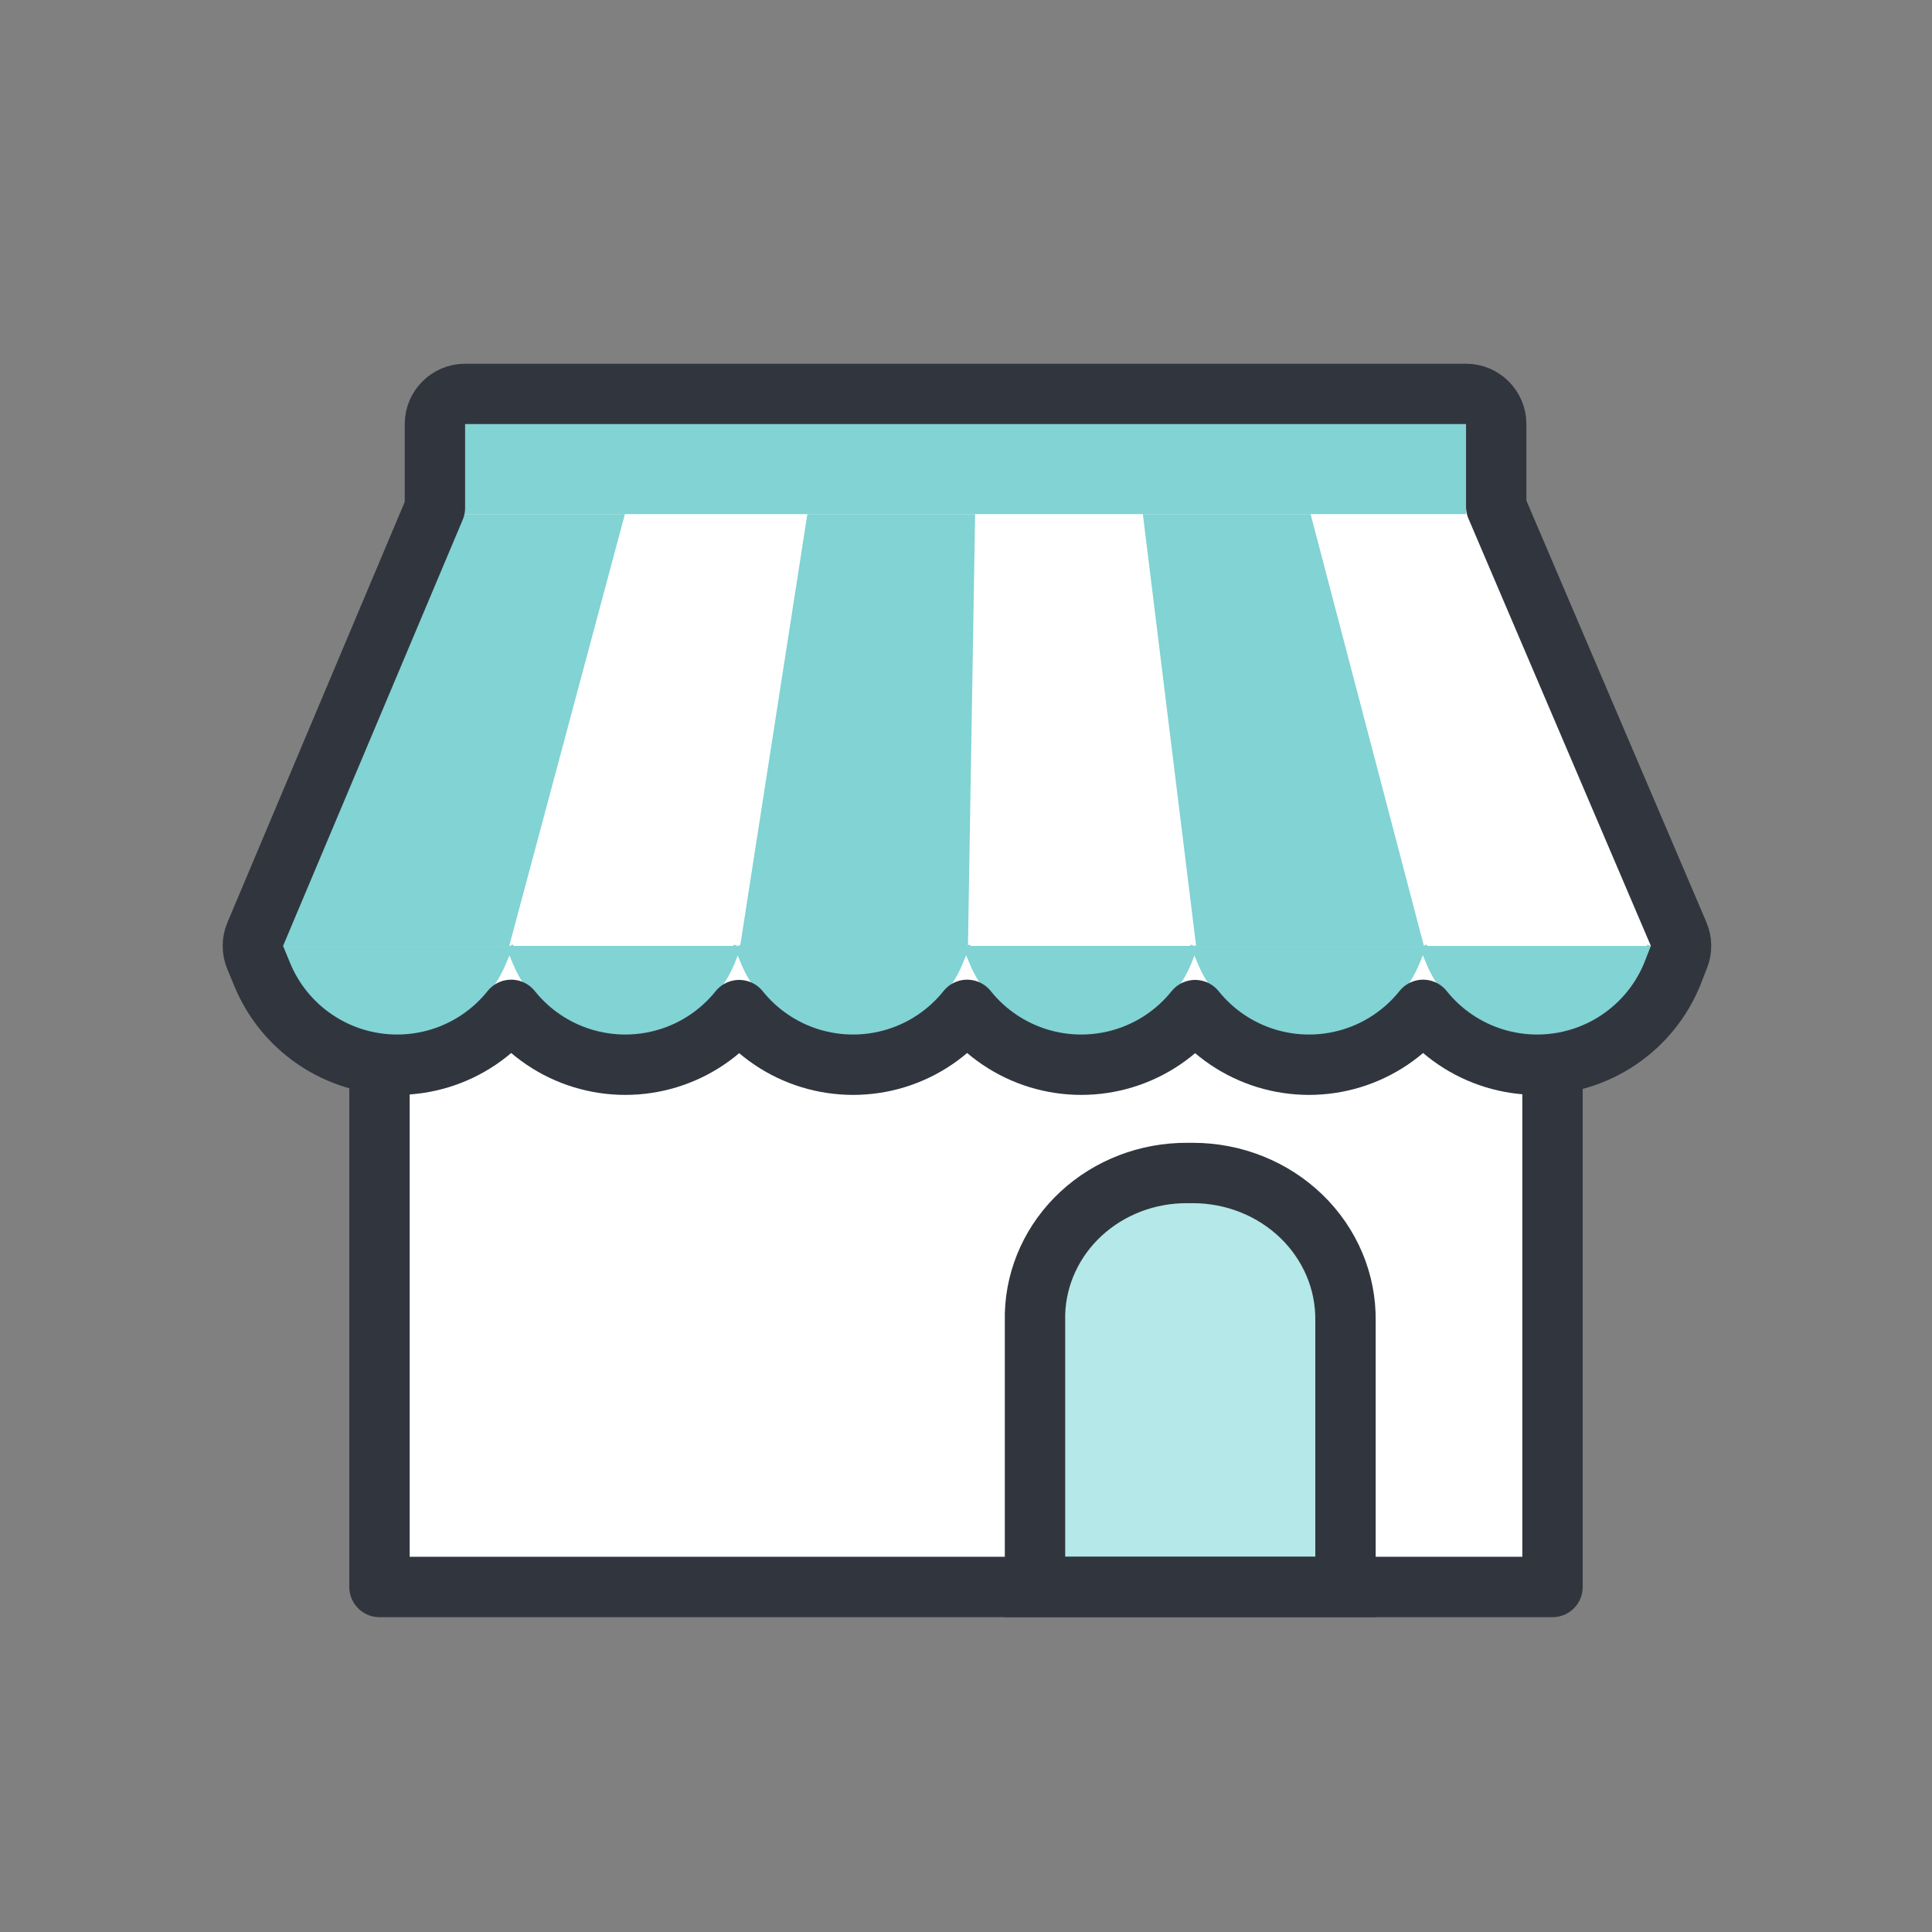 <svg width="64" height="64" viewBox="0 0 64 64" fill="none" xmlns="http://www.w3.org/2000/svg">
<rect x="0" y="0" width="64" height="64" fill="#808080" stroke="none"/>
<path d="M51.429 52.532L12.571 52.571V27.468L51.429 27.428V52.532Z" fill="white"/>
<path d="M39.515 38.857H39.328C38.016 38.85 36.753 39.335 35.811 40.207C34.868 41.08 34.321 42.271 34.286 43.525V52.571H44.571V43.755C44.58 43.115 44.456 42.48 44.206 41.886C43.956 41.292 43.584 40.751 43.114 40.295C42.644 39.84 42.083 39.478 41.466 39.231C40.848 38.984 40.185 38.857 39.515 38.857Z" fill="#B5E8E8" stroke="#31363E" stroke-width="2" stroke-miterlimit="10"/>
<path d="M51.429 52.571H12.571L12.571 27.428H51.429V52.571Z" stroke="#31363E" stroke-width="2" stroke-linejoin="round"/>
<path d="M50.921 35.578C50.21 35.585 49.505 35.444 48.852 35.163C48.2 34.883 47.612 34.469 47.129 33.949C46.644 34.464 46.058 34.874 45.408 35.154C44.758 35.434 44.057 35.579 43.349 35.579C42.641 35.579 41.941 35.434 41.291 35.154C40.641 34.874 40.055 34.464 39.57 33.949C39.079 34.456 38.491 34.859 37.84 35.134C37.19 35.409 36.491 35.55 35.784 35.55C35.078 35.55 34.379 35.409 33.728 35.134C33.078 34.859 32.49 34.456 31.999 33.949C31.514 34.464 30.928 34.874 30.278 35.154C29.628 35.434 28.927 35.579 28.219 35.579C27.511 35.579 26.811 35.434 26.161 35.154C25.511 34.874 24.925 34.464 24.44 33.949C23.955 34.468 23.368 34.882 22.715 35.164C22.063 35.447 21.359 35.593 20.648 35.593C19.936 35.593 19.233 35.447 18.58 35.164C17.928 34.882 17.341 34.468 16.855 33.949C16.262 34.576 15.521 35.044 14.7 35.311C13.879 35.578 13.004 35.635 12.155 35.476C11.305 35.318 10.51 34.95 9.84 34.406C9.171 33.861 8.649 33.158 8.323 32.36L8.099 31.822C7.967 31.502 7.967 31.143 8.099 30.823L14.024 16.677V14.049C14.024 13.701 14.163 13.367 14.41 13.121C14.657 12.874 14.992 12.736 15.341 12.736H48.564C48.913 12.736 49.248 12.874 49.495 13.121C49.742 13.367 49.881 13.701 49.881 14.049V16.677L55.898 30.784C55.965 30.944 56 31.116 56 31.29C56 31.463 55.965 31.635 55.898 31.795L55.648 32.439C55.264 33.373 54.609 34.171 53.767 34.731C52.924 35.29 51.933 35.585 50.921 35.578Z" fill="white"/>
<path d="M48.564 14.05H15.341V17.031H48.564V14.05Z" fill="#81D3D4"/>
<path d="M20.701 17.03L16.869 31.335H9.31L15.341 17.03H20.701Z" fill="#81D3D4"/>
<path d="M32.302 17.03L32.065 31.335H24.519L26.745 17.03H32.302Z" fill="#81D3D4"/>
<path d="M37.858 17.03L39.623 31.334H47.168L43.415 17.03H37.858Z" fill="#81D3D4"/>
<path d="M24.441 31.335L24.665 31.874C24.955 32.576 25.447 33.177 26.08 33.6C26.713 34.023 27.458 34.249 28.22 34.249C28.982 34.249 29.726 34.023 30.359 33.6C30.992 33.177 31.485 32.576 31.775 31.874L31.999 31.335" fill="#81D3D4"/>
<path d="M24.441 31.335L24.665 31.874C24.955 32.576 25.447 33.177 26.08 33.6C26.713 34.023 27.458 34.249 28.22 34.249C28.982 34.249 29.726 34.023 30.359 33.6C30.992 33.177 31.485 32.576 31.775 31.874L31.999 31.335" stroke="#81D3D4" stroke-width="0.25"/>
<path d="M32.012 31.335L32.236 31.874C32.526 32.576 33.019 33.177 33.652 33.6C34.285 34.023 35.03 34.249 35.791 34.249C36.553 34.249 37.298 34.023 37.931 33.6C38.564 33.177 39.057 32.576 39.347 31.874L39.557 31.335" fill="#81D3D4"/>
<path d="M32.012 31.335L32.236 31.874C32.526 32.576 33.019 33.177 33.652 33.6C34.285 34.023 35.03 34.249 35.791 34.249C36.553 34.249 37.298 34.023 37.931 33.6C38.564 33.177 39.057 32.576 39.347 31.874L39.557 31.335" stroke="#81D3D4" stroke-width="0.25"/>
<path d="M39.57 31.336L39.794 31.874C40.084 32.577 40.577 33.178 41.21 33.601C41.843 34.024 42.588 34.249 43.349 34.249C44.111 34.249 44.856 34.024 45.489 33.601C46.122 33.178 46.615 32.577 46.905 31.874L47.129 31.336" fill="#81D3D4"/>
<path d="M39.57 31.336L39.794 31.874C40.084 32.577 40.577 33.178 41.21 33.601C41.843 34.024 42.588 34.249 43.349 34.249C44.111 34.249 44.856 34.024 45.489 33.601C46.122 33.178 46.615 32.577 46.905 31.874L47.129 31.336" stroke="#81D3D4" stroke-width="0.25"/>
<path d="M47.142 31.336L47.365 31.874C47.656 32.577 48.148 33.178 48.781 33.601C49.414 34.024 50.159 34.249 50.921 34.249C51.683 34.249 52.427 34.024 53.06 33.601C53.693 33.178 54.186 32.577 54.476 31.874L54.687 31.336" fill="#81D3D4"/>
<path d="M47.142 31.336L47.365 31.874C47.656 32.577 48.148 33.178 48.781 33.601C49.414 34.024 50.159 34.249 50.921 34.249C51.683 34.249 52.427 34.024 53.06 33.601C53.693 33.178 54.186 32.577 54.476 31.874L54.687 31.336" stroke="#81D3D4" stroke-width="0.25"/>
<path d="M16.881 31.335L17.105 31.874C17.395 32.576 17.888 33.177 18.521 33.6C19.154 34.023 19.899 34.249 20.661 34.249C21.422 34.249 22.167 34.023 22.8 33.6C23.433 33.177 23.926 32.576 24.216 31.874L24.427 31.335" fill="#81D3D4"/>
<path d="M16.881 31.335L17.105 31.874C17.395 32.576 17.888 33.177 18.521 33.6C19.154 34.023 19.899 34.249 20.661 34.249C21.422 34.249 22.167 34.023 22.8 33.6C23.433 33.177 23.926 32.576 24.216 31.874L24.427 31.335" stroke="#81D3D4" stroke-width="0.25"/>
<path d="M9.31 31.336L9.534 31.874C9.824 32.577 10.317 33.178 10.95 33.601C11.583 34.024 12.328 34.249 13.089 34.249C13.851 34.249 14.596 34.024 15.229 33.601C15.862 33.178 16.355 32.577 16.645 31.874L16.869 31.336" fill="#81D3D4"/>
<path d="M9.31 31.336L9.534 31.874C9.824 32.577 10.317 33.178 10.95 33.601C11.583 34.024 12.328 34.249 13.089 34.249C13.851 34.249 14.596 34.024 15.229 33.601C15.862 33.178 16.355 32.577 16.645 31.874L16.869 31.336" stroke="#81D3D4" stroke-width="0.25"/>
<path d="M49.564 14.049C49.564 13.497 49.116 13.049 48.564 13.049H15.407C14.855 13.049 14.407 13.497 14.407 14.049V16.828L8.455 30.947C8.35 31.193 8.35 31.472 8.453 31.719L8.674 32.253C9.035 33.144 9.653 33.907 10.451 34.444C11.25 34.983 12.191 35.27 13.155 35.27C14.119 35.27 15.061 34.983 15.86 34.444C16.268 34.169 16.63 33.834 16.934 33.453C17.238 33.834 17.6 34.169 18.009 34.444C18.808 34.983 19.75 35.27 20.714 35.27C21.677 35.27 22.619 34.983 23.418 34.444C23.824 34.17 24.183 33.839 24.486 33.461C24.789 33.839 25.148 34.17 25.554 34.444C26.353 34.983 27.295 35.27 28.259 35.27C29.223 35.27 30.164 34.983 30.963 34.444C31.372 34.169 31.734 33.834 32.038 33.453C32.342 33.834 32.704 34.169 33.113 34.444C33.912 34.983 34.853 35.27 35.817 35.27C36.781 35.27 37.723 34.983 38.522 34.444C38.928 34.17 39.287 33.839 39.59 33.461C39.893 33.839 40.252 34.17 40.658 34.444C41.457 34.983 42.399 35.27 43.362 35.27C44.326 35.27 45.268 34.983 46.067 34.444C46.476 34.169 46.838 33.834 47.142 33.453C47.446 33.834 47.808 34.169 48.216 34.444C49.015 34.983 49.957 35.27 50.921 35.27C51.885 35.27 52.827 34.983 53.625 34.444C54.424 33.906 55.044 33.141 55.404 32.247L55.404 32.247L55.407 32.238L55.618 31.699C55.714 31.455 55.71 31.183 55.607 30.942L49.564 16.787V14.049Z" stroke="#31363E" stroke-width="2" stroke-linejoin="round"/>
</svg>
